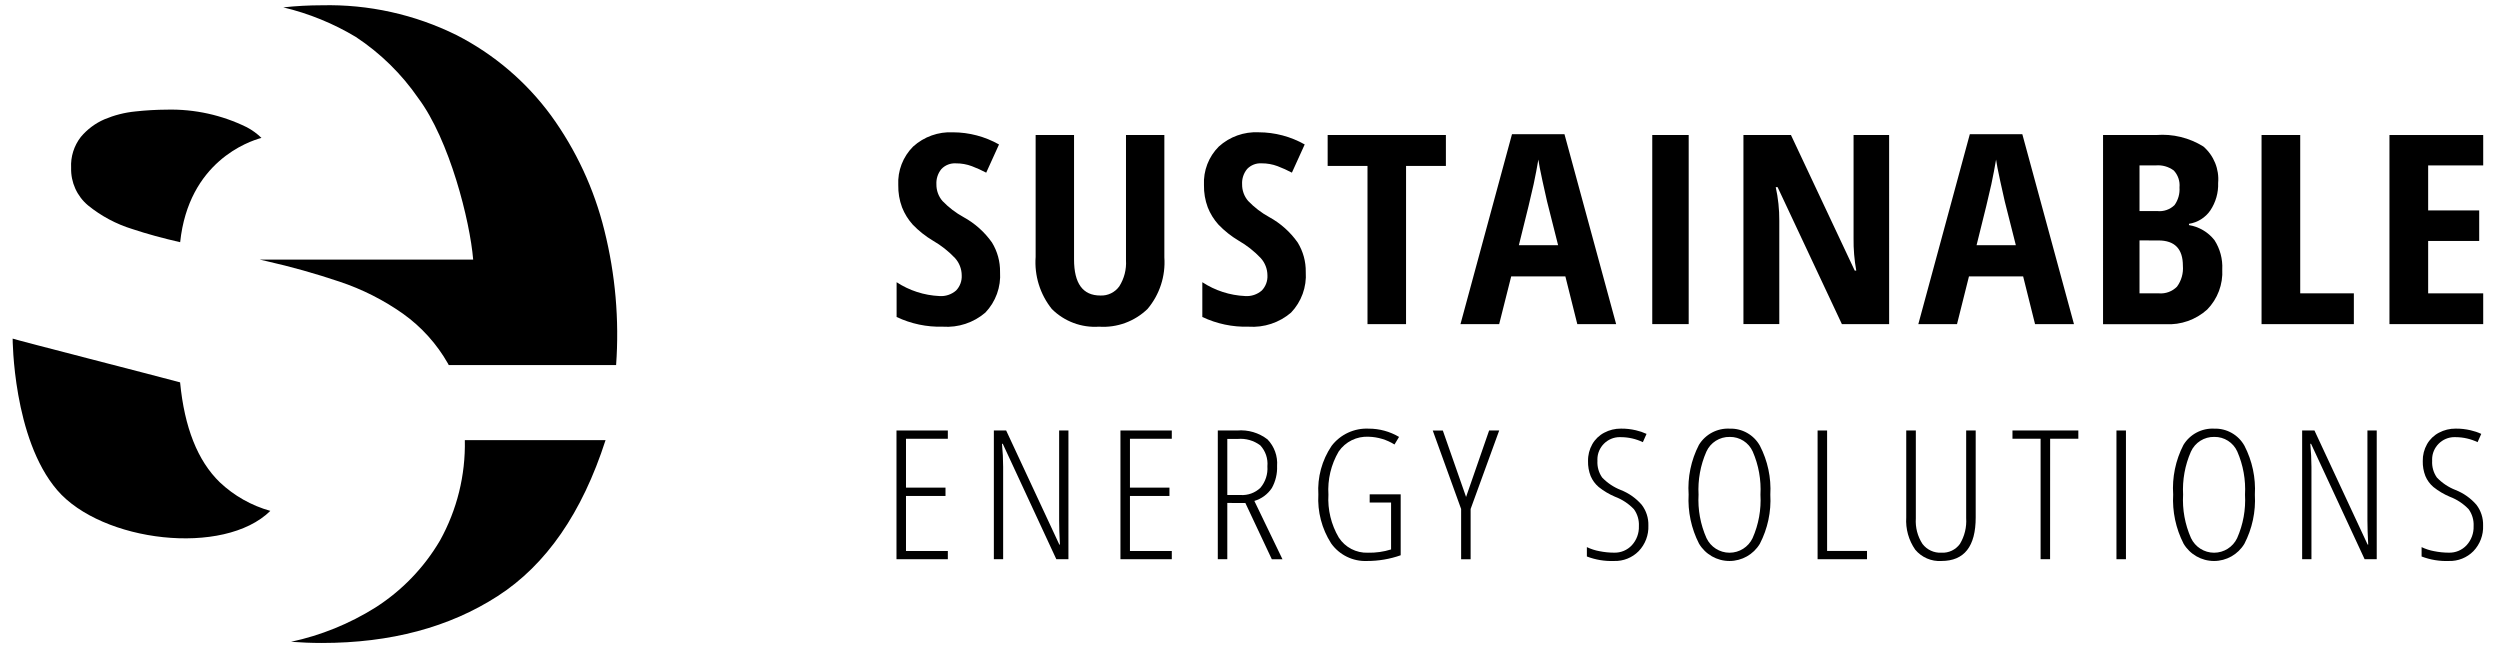 <?xml version="1.0" encoding="utf-8"?>
<svg xmlns="http://www.w3.org/2000/svg" height="100%" style="fill-rule:evenodd;clip-rule:evenodd;stroke-linejoin:round;stroke-miterlimit:2;" version="1.1" viewBox="0 0 240 63" width="100%">
    <rect height="62.232" id="Artboard1" style="fill:none;" width="239.608" x="0" y="0"/>
    <g transform="matrix(1,0,0,1,1.214,0.507)">
        <g id="Artboard11">
            <g id="Group_7470">
                <g id="Group_7440" transform="matrix(1,0,0,1,-53.693,-22.145)">
                    <path d="M148.484,47.749C148.581,49.189 148.068,50.605 147.071,51.649C145.942,52.617 144.476,53.102 142.992,53C141.46,53.045 139.938,52.725 138.553,52.068L138.553,48.73C139.78,49.533 141.2,49.992 142.665,50.059C143.248,50.102 143.824,49.909 144.265,49.525C144.637,49.136 144.833,48.61 144.804,48.072C144.801,47.459 144.572,46.869 144.162,46.414C143.541,45.758 142.828,45.195 142.045,44.744C141.33,44.319 140.676,43.8 140.1,43.2C139.662,42.713 139.314,42.152 139.075,41.542C138.821,40.859 138.699,40.134 138.713,39.406C138.644,38.027 139.163,36.681 140.14,35.706C141.185,34.76 142.565,34.269 143.972,34.34C145.518,34.344 147.038,34.746 148.384,35.507L147.155,38.214C146.71,37.979 146.252,37.772 145.782,37.593C145.291,37.409 144.77,37.316 144.245,37.32C143.726,37.287 143.219,37.485 142.859,37.86C142.518,38.272 142.345,38.798 142.374,39.332C142.366,39.918 142.572,40.488 142.955,40.932C143.548,41.549 144.232,42.073 144.983,42.484C146.065,43.077 146.997,43.91 147.708,44.918C148.23,45.769 148.499,46.751 148.484,47.749Z" id="Path_8816" style="fill:black;fill-rule:nonzero;"/>
                </g>
                <g id="Group_7441" transform="matrix(1,0,0,1,-53.693,-22.145)">
                    <path d="M164.257,34.6L164.257,46.346C164.382,48.141 163.803,49.917 162.645,51.294C161.405,52.496 159.71,53.117 157.987,53C156.302,53.115 154.647,52.494 153.453,51.3C152.324,49.889 151.769,48.102 151.9,46.3L151.9,34.6L155.587,34.6L155.587,46.544C155.587,48.854 156.43,50.009 158.115,50.008C158.83,50.041 159.515,49.708 159.932,49.126C160.404,48.378 160.629,47.501 160.574,46.618L160.574,34.6L164.257,34.6Z" id="Path_8817" style="fill:black;fill-rule:nonzero;"/>
                </g>
                <g id="Group_7442" transform="matrix(1,0,0,1,-53.693,-22.145)">
                    <path d="M177.832,47.749C177.929,49.189 177.416,50.605 176.419,51.649C175.29,52.617 173.824,53.102 172.341,53C170.809,53.045 169.287,52.725 167.902,52.068L167.902,48.73C169.129,49.533 170.549,49.992 172.014,50.059C172.597,50.102 173.173,49.909 173.614,49.525C173.986,49.136 174.182,48.61 174.153,48.072C174.15,47.459 173.921,46.869 173.511,46.414C172.89,45.758 172.176,45.195 171.393,44.744C170.678,44.319 170.023,43.799 169.447,43.198C169.009,42.711 168.661,42.15 168.422,41.54C168.168,40.857 168.046,40.132 168.06,39.404C167.991,38.025 168.51,36.679 169.487,35.704C170.532,34.758 171.912,34.267 173.319,34.338C174.865,34.342 176.385,34.744 177.731,35.505L176.502,38.212C176.057,37.977 175.599,37.77 175.129,37.591C174.638,37.407 174.117,37.314 173.592,37.318C173.073,37.285 172.566,37.483 172.206,37.858C171.865,38.27 171.692,38.796 171.721,39.33C171.713,39.916 171.919,40.486 172.302,40.93C172.895,41.547 173.579,42.071 174.33,42.482C175.412,43.075 176.344,43.908 177.055,44.916C177.578,45.767 177.848,46.75 177.832,47.749Z" id="Path_8818" style="fill:black;fill-rule:nonzero;"/>
                </g>
                <g id="Group_7443" transform="matrix(1,0,0,1,-53.693,-22.145)">
                    <path d="M187.459,52.753L183.759,52.753L183.759,37.566L179.934,37.566L179.934,34.6L191.285,34.6L191.285,37.567L187.461,37.567L187.459,52.753Z" id="Path_8819" style="fill:black;fill-rule:nonzero;"/>
                </g>
                <g id="Group_7444" transform="matrix(1,0,0,1,-53.693,-22.145)">
                    <path d="M202.057,45.178L200.992,40.956C200.929,40.699 200.785,40.056 200.561,39.025C200.337,37.994 200.204,37.305 200.161,36.958C200.042,37.67 199.892,38.454 199.711,39.311C199.53,40.168 199.056,42.124 198.29,45.179L202.057,45.178ZM203.9,52.753L202.754,48.171L197.554,48.171L196.4,52.753L192.685,52.753L197.629,34.524L202.669,34.524L207.628,52.753L203.9,52.753Z" id="Path_8820" style="fill:black;fill-rule:nonzero;"/>
                </g>
                <g transform="matrix(1,0,0,1,157.403,12.453)">
                    <g id="Group_7445">
                        <rect height="18.154" id="Rectangle_7813" style="fill:black;" width="3.497" x="0" y="0"/>
                    </g>
                </g>
                <g id="Group_7446" transform="matrix(1,0,0,1,-53.693,-22.145)">
                    <path d="M233.836,52.753L229.3,52.753L223.127,39.6L222.949,39.6C223.183,40.66 223.298,41.743 223.291,42.828L223.291,52.75L219.849,52.75L219.849,34.6L224.411,34.6L230.532,47.613L230.68,47.613C230.494,46.59 230.408,45.552 230.421,44.513L230.421,34.6L233.835,34.6L233.836,52.753Z" id="Path_8821" style="fill:black;fill-rule:nonzero;"/>
                </g>
                <g id="Group_7447" transform="matrix(1,0,0,1,-53.693,-22.145)">
                    <path d="M246,45.178L244.933,40.956C244.87,40.7 244.728,40.056 244.502,39.025C244.276,37.994 244.146,37.305 244.102,36.958C243.983,37.67 243.831,38.458 243.652,39.311C243.473,40.164 242.996,42.124 242.229,45.179L246,45.178ZM247.843,52.753L246.7,48.171L241.5,48.171L240.352,52.753L236.638,52.753L241.581,34.524L246.623,34.524L251.58,52.753L247.843,52.753Z" id="Path_8822" style="fill:black;fill-rule:nonzero;"/>
                </g>
                <g id="Group_7448" transform="matrix(1,0,0,1,-53.693,-22.145)">
                    <path d="M257.872,44.718L257.872,49.8L259.743,49.8C260.386,49.851 261.02,49.615 261.472,49.155C261.894,48.578 262.095,47.868 262.037,47.155C262.037,45.532 261.254,44.721 259.688,44.721L257.872,44.718ZM257.872,41.9L259.579,41.9C260.188,41.965 260.795,41.755 261.233,41.328C261.586,40.835 261.755,40.233 261.711,39.628C261.769,39.035 261.57,38.444 261.164,38.007C260.67,37.639 260.057,37.464 259.443,37.516L257.872,37.516L257.872,41.9ZM254.372,34.6L259.472,34.6C261.06,34.473 262.647,34.859 264,35.7C265.008,36.57 265.537,37.874 265.421,39.2C265.454,40.137 265.191,41.06 264.67,41.839C264.194,42.531 263.452,42.997 262.621,43.124L262.621,43.248C263.587,43.406 264.459,43.92 265.065,44.688C265.603,45.521 265.866,46.503 265.816,47.494C265.898,48.93 265.369,50.335 264.362,51.362C263.274,52.338 261.841,52.842 260.381,52.762L254.371,52.762L254.372,34.6Z" id="Path_8823" style="fill:black;fill-rule:nonzero;"/>
                </g>
                <g id="Group_7449" transform="matrix(1,0,0,1,-53.693,-22.145)">
                    <path d="M269.588,52.753L269.588,34.6L273.3,34.6L273.3,49.8L278.449,49.8L278.449,52.755L269.588,52.753Z" id="Path_8824" style="fill:black;fill-rule:nonzero;"/>
                </g>
                <g id="Group_7450" transform="matrix(1,0,0,1,-53.693,-22.145)">
                    <path d="M290.867,52.753L281.867,52.753L281.867,34.6L290.867,34.6L290.867,37.518L285.582,37.518L285.582,41.839L290.482,41.839L290.482,44.77L285.582,44.77L285.582,49.8L290.867,49.8L290.867,52.753Z" id="Path_8825" style="fill:black;fill-rule:nonzero;"/>
                </g>
                <g id="Group_7451" transform="matrix(1,0,0,1,-53.693,-22.145)">
                    <path d="M143.471,75.323L138.542,75.323L138.542,62.965L143.471,62.965L143.471,63.759L139.454,63.759L139.454,68.45L143.247,68.45L143.247,69.25L139.454,69.25L139.454,74.533L143.471,74.533L143.471,75.323Z" id="Path_8826" style="fill:black;fill-rule:nonzero;"/>
                </g>
                <g id="Group_7452" transform="matrix(1,0,0,1,-53.693,-22.145)">
                    <path d="M155.048,75.323L153.886,75.323L148.744,64.241L148.67,64.241C148.744,65.007 148.781,65.745 148.781,66.455L148.781,75.323L147.889,75.323L147.889,62.965L149.07,62.965L154.175,73.92L154.231,73.92C154.181,72.997 154.156,72.225 154.156,71.605L154.156,62.965L155.049,62.965L155.048,75.323Z" id="Path_8827" style="fill:black;fill-rule:nonzero;"/>
                </g>
                <g id="Group_7453" transform="matrix(1,0,0,1,-53.693,-22.145)">
                    <path d="M164.971,75.323L160.042,75.323L160.042,62.965L164.971,62.965L164.971,63.759L160.954,63.759L160.954,68.45L164.747,68.45L164.747,69.25L160.954,69.25L160.954,74.533L164.971,74.533L164.971,75.323Z" id="Path_8828" style="fill:black;fill-rule:nonzero;"/>
                </g>
                <g id="Group_7454" transform="matrix(1,0,0,1,-53.693,-22.145)">
                    <path d="M170.3,69.16L171.573,69.16C172.277,69.205 172.969,68.954 173.479,68.467C173.964,67.894 174.205,67.153 174.149,66.404C174.218,65.667 173.97,64.935 173.466,64.392C172.848,63.93 172.082,63.71 171.313,63.775L170.3,63.775L170.3,69.16ZM170.3,69.921L170.3,75.321L169.388,75.321L169.388,62.965L171.248,62.965C172.291,62.875 173.33,63.18 174.159,63.819C174.815,64.499 175.15,65.429 175.079,66.372C175.109,67.109 174.936,67.84 174.579,68.485C174.183,69.085 173.587,69.525 172.897,69.728L175.597,75.328L174.574,75.328L172.035,69.928L170.3,69.921Z" id="Path_8829" style="fill:black;fill-rule:nonzero;"/>
                </g>
                <g id="Group_7455" transform="matrix(1,0,0,1,-53.693,-22.145)">
                    <path d="M183.969,69.093L186.945,69.093L186.945,74.943C185.909,75.309 184.817,75.495 183.718,75.492C182.357,75.551 181.056,74.913 180.268,73.802C179.375,72.407 178.945,70.764 179.041,69.11C178.939,67.458 179.386,65.817 180.311,64.444C181.155,63.341 182.49,62.721 183.877,62.788C184.901,62.786 185.907,63.061 186.788,63.582L186.351,64.309C185.607,63.846 184.753,63.589 183.877,63.565C182.733,63.502 181.636,64.043 180.989,64.989C180.257,66.24 179.916,67.681 180.008,69.127C179.923,70.566 180.269,71.997 181,73.239C181.61,74.184 182.676,74.74 183.8,74.698C184.553,74.715 185.303,74.609 186.022,74.384L186.022,69.884L183.967,69.884L183.969,69.093Z" id="Path_8830" style="fill:black;fill-rule:nonzero;"/>
                </g>
                <g id="Group_7456" transform="matrix(1,0,0,1,-53.693,-22.145)">
                    <path d="M193.222,69.346L195.435,62.964L196.402,62.964L193.659,70.5L193.659,75.326L192.747,75.326L192.747,70.5L190.023,62.968L190.99,62.968L193.222,69.346Z" id="Path_8831" style="fill:black;fill-rule:nonzero;"/>
                </g>
                <g id="Group_7457" transform="matrix(1,0,0,1,-53.693,-22.145)">
                    <path d="M210.723,72.085C210.762,72.999 210.425,73.889 209.792,74.549C209.171,75.179 208.315,75.521 207.431,75.492C206.54,75.526 205.652,75.38 204.819,75.061L204.819,74.161C205.2,74.343 205.604,74.474 206.019,74.55C206.484,74.645 206.957,74.693 207.432,74.694C208.079,74.714 208.704,74.451 209.143,73.975C209.596,73.478 209.837,72.822 209.813,72.149C209.844,71.57 209.677,70.997 209.339,70.526C208.833,69.994 208.212,69.584 207.525,69.326C206.961,69.087 206.433,68.773 205.954,68.391C205.618,68.105 205.353,67.744 205.181,67.338C205.003,66.88 204.917,66.392 204.93,65.901C204.919,65.333 205.061,64.772 205.341,64.278C205.609,63.81 206.005,63.428 206.483,63.178C206.978,62.915 207.532,62.779 208.093,62.785C208.576,62.78 209.059,62.834 209.529,62.945C209.879,63.025 210.221,63.141 210.547,63.291L210.193,64.086C209.537,63.772 208.82,63.608 208.093,63.605C208.052,63.603 208.012,63.602 207.971,63.602C206.796,63.602 205.829,64.568 205.829,65.744C205.829,65.786 205.831,65.828 205.833,65.87C205.798,66.444 205.958,67.013 206.289,67.484C206.79,68.006 207.399,68.413 208.073,68.676C208.849,68.981 209.54,69.469 210.086,70.1C210.519,70.669 210.744,71.37 210.723,72.085Z" id="Path_8832" style="fill:black;fill-rule:nonzero;"/>
                </g>
                <g id="Group_7458" transform="matrix(1,0,0,1,-53.693,-22.145)">
                    <path d="M215.54,69.127C215.459,70.556 215.719,71.983 216.299,73.291C216.702,74.149 217.568,74.699 218.515,74.699C219.457,74.699 220.32,74.155 220.725,73.304C221.307,71.992 221.566,70.56 221.482,69.128C221.562,67.707 221.308,66.287 220.739,64.982C220.352,64.12 219.484,63.568 218.539,63.582C217.574,63.558 216.684,64.119 216.289,65C215.72,66.298 215.464,67.712 215.54,69.127ZM222.43,69.127C222.525,70.762 222.176,72.392 221.422,73.845C220.808,74.866 219.7,75.493 218.508,75.493C217.311,75.493 216.199,74.86 215.587,73.832C214.842,72.375 214.496,70.745 214.587,69.111C214.477,67.465 214.818,65.819 215.573,64.352C216.196,63.328 217.334,62.726 218.531,62.788C219.728,62.75 220.85,63.386 221.431,64.432C222.178,65.879 222.523,67.501 222.43,69.127Z" id="Path_8833" style="fill:black;fill-rule:nonzero;"/>
                </g>
                <g id="Group_7459" transform="matrix(1,0,0,1,-53.693,-22.145)">
                    <path d="M226.968,75.323L226.968,62.965L227.881,62.965L227.881,74.528L231.712,74.528L231.712,75.323L226.968,75.323Z" id="Path_8834" style="fill:black;fill-rule:nonzero;"/>
                </g>
                <g id="Group_7460" transform="matrix(1,0,0,1,-53.693,-22.145)">
                    <path d="M242.146,62.965L242.146,71.308C242.146,74.097 241.049,75.492 238.854,75.492C237.893,75.552 236.96,75.149 236.343,74.41C235.712,73.505 235.406,72.411 235.478,71.31L235.478,62.965L236.399,62.965L236.399,71.409C236.341,72.272 236.565,73.131 237.037,73.856C237.466,74.419 238.148,74.735 238.855,74.697C239.551,74.737 240.221,74.42 240.631,73.856C241.08,73.11 241.29,72.244 241.231,71.375L241.231,62.965L242.146,62.965Z" id="Path_8835" style="fill:black;fill-rule:nonzero;"/>
                </g>
                <g id="Group_7461" transform="matrix(1,0,0,1,-53.693,-22.145)">
                    <path d="M249.287,75.323L248.376,75.323L248.376,63.759L245.676,63.759L245.676,62.965L251.999,62.965L251.999,63.759L249.292,63.759L249.287,75.323Z" id="Path_8836" style="fill:black;fill-rule:nonzero;"/>
                </g>
                <g transform="matrix(1,0,0,1,201.966,40.82)">
                    <g id="Group_7462">
                        <rect height="12.358" id="Rectangle_7814" style="fill:black;" width="0.911" x="0" y="0"/>
                    </g>
                </g>
                <g id="Group_7463" transform="matrix(1,0,0,1,-53.693,-22.145)">
                    <path d="M262.056,69.127C261.975,70.556 262.235,71.983 262.815,73.291C263.218,74.149 264.084,74.699 265.031,74.699C265.973,74.699 266.836,74.155 267.241,73.304C267.822,71.992 268.083,70.56 268,69.127C268.08,67.706 267.826,66.286 267.257,64.981C266.87,64.119 266.002,63.567 265.057,63.581C264.091,63.556 263.2,64.118 262.805,65C262.236,66.298 261.98,67.712 262.056,69.127ZM268.946,69.127C269.041,70.762 268.692,72.392 267.938,73.845C267.324,74.866 266.216,75.493 265.024,75.493C263.827,75.493 262.715,74.86 262.103,73.832C261.358,72.375 261.012,70.745 261.103,69.111C260.993,67.465 261.334,65.819 262.089,64.352C262.712,63.328 263.85,62.726 265.047,62.788C266.244,62.75 267.366,63.386 267.947,64.432C268.694,65.879 269.039,67.501 268.946,69.127Z" id="Path_8837" style="fill:black;fill-rule:nonzero;"/>
                </g>
                <g id="Group_7464" transform="matrix(1,0,0,1,-53.693,-22.145)">
                    <path d="M280.645,75.323L279.483,75.323L274.34,64.241L274.267,64.241C274.34,65.007 274.377,65.745 274.378,66.455L274.378,75.323L273.485,75.323L273.485,62.965L274.667,62.965L279.772,73.92L279.827,73.92C279.778,72.997 279.753,72.225 279.752,71.605L279.752,62.965L280.645,62.965L280.645,75.323Z" id="Path_8838" style="fill:black;fill-rule:nonzero;"/>
                </g>
                <g id="Group_7465" transform="matrix(1,0,0,1,-53.693,-22.145)">
                    <path d="M290.856,72.085C290.895,72.998 290.559,73.889 289.927,74.549C289.306,75.179 288.448,75.521 287.564,75.492C286.673,75.526 285.785,75.379 284.952,75.061L284.952,74.161C285.333,74.343 285.736,74.474 286.152,74.55C286.617,74.644 287.09,74.693 287.565,74.694C288.212,74.714 288.837,74.451 289.276,73.975C289.729,73.478 289.97,72.822 289.946,72.149C289.977,71.57 289.81,70.997 289.472,70.526C288.966,69.995 288.347,69.585 287.66,69.326C287.095,69.088 286.566,68.773 286.087,68.391C285.751,68.106 285.486,67.745 285.316,67.338C285.138,66.88 285.052,66.392 285.065,65.901C285.053,65.333 285.195,64.773 285.474,64.278C285.742,63.81 286.138,63.428 286.616,63.178C287.111,62.915 287.665,62.779 288.226,62.785C288.709,62.78 289.192,62.834 289.662,62.945C290.012,63.024 290.354,63.14 290.68,63.291L290.326,64.086C289.67,63.772 288.953,63.608 288.226,63.605C288.187,63.603 288.147,63.602 288.107,63.602C286.931,63.602 285.962,64.57 285.962,65.747C285.962,65.788 285.964,65.829 285.966,65.87C285.931,66.444 286.091,67.013 286.422,67.484C286.923,68.006 287.532,68.413 288.206,68.676C288.982,68.981 289.673,69.469 290.219,70.1C290.652,70.669 290.877,71.37 290.856,72.085Z" id="Path_8839" style="fill:black;fill-rule:nonzero;"/>
                </g>
                <g id="Group_7466" transform="matrix(1,0,0,1,-6.175,-6.359)">
                    <path d="M47.207,57.73C45.675,60.345 43.541,62.558 40.984,64.185C38.501,65.74 35.765,66.85 32.9,67.464C33.865,67.535 34.849,67.577 35.858,67.577C42.458,67.577 48.085,66.077 52.739,63.077C57.393,60.077 60.844,55.087 63.093,48.107L49.585,48.107C49.657,51.468 48.837,54.789 47.207,57.73Z" id="Path_8840" style="fill:black;fill-rule:nonzero;"/>
                </g>
                <g id="Group_7467" transform="matrix(1,0,0,1,-6.175,-6.359)">
                    <path d="M62.981,27.966C62.001,23.994 60.261,20.249 57.859,16.938C55.48,13.698 52.378,11.058 48.8,9.226C44.782,7.237 40.34,6.253 35.858,6.359C34.622,6.36 33.387,6.426 32.158,6.559C34.611,7.144 36.96,8.102 39.123,9.4C41.478,10.955 43.512,12.948 45.114,15.272C48.124,19.3 50.077,27.052 50.386,30.772L29.886,30.772C30.096,30.821 30.303,30.865 30.514,30.914C32.892,31.452 35.241,32.111 37.552,32.889C39.728,33.613 41.786,34.653 43.659,35.976C45.421,37.234 46.888,38.861 47.959,40.742C47.988,40.794 48.013,40.849 48.042,40.901L64.107,40.901C64.419,36.557 64.039,32.191 62.981,27.966Z" id="Path_8841" style="fill:black;fill-rule:nonzero;"/>
                </g>
                <g id="Group_7468" transform="matrix(1,0,0,1,-6.175,-6.359)">
                    <path d="M26.068,52.158C23.932,50.092 22.668,46.886 22.25,42.558C19.943,41.934 6.55,38.501 6.175,38.358C6.175,38.358 6.192,47.944 10.453,52.905C14.742,57.898 26.453,59.29 30.914,54.897C29.101,54.389 27.438,53.449 26.068,52.158Z" id="Path_8842" style="fill:black;fill-rule:nonzero;"/>
                </g>
                <g id="Group_7469" transform="matrix(1,0,0,1,-6.175,-6.359)">
                    <path d="M30.061,19.091C29.645,18.683 29.171,18.338 28.655,18.067C26.27,16.893 23.636,16.313 20.978,16.378C19.968,16.383 18.96,16.441 17.956,16.551C16.934,16.652 15.934,16.907 14.988,17.306C14.11,17.686 13.334,18.267 12.72,19C12.063,19.845 11.732,20.899 11.789,21.968C11.751,23.354 12.351,24.685 13.416,25.573C14.673,26.594 16.115,27.364 17.663,27.84C19.034,28.298 20.571,28.718 22.256,29.103C23.073,21.382 28.821,19.425 30.061,19.091Z" id="Path_8843" style="fill:black;fill-rule:nonzero;"/>
                </g>
            </g>
        </g>
    </g>
</svg>